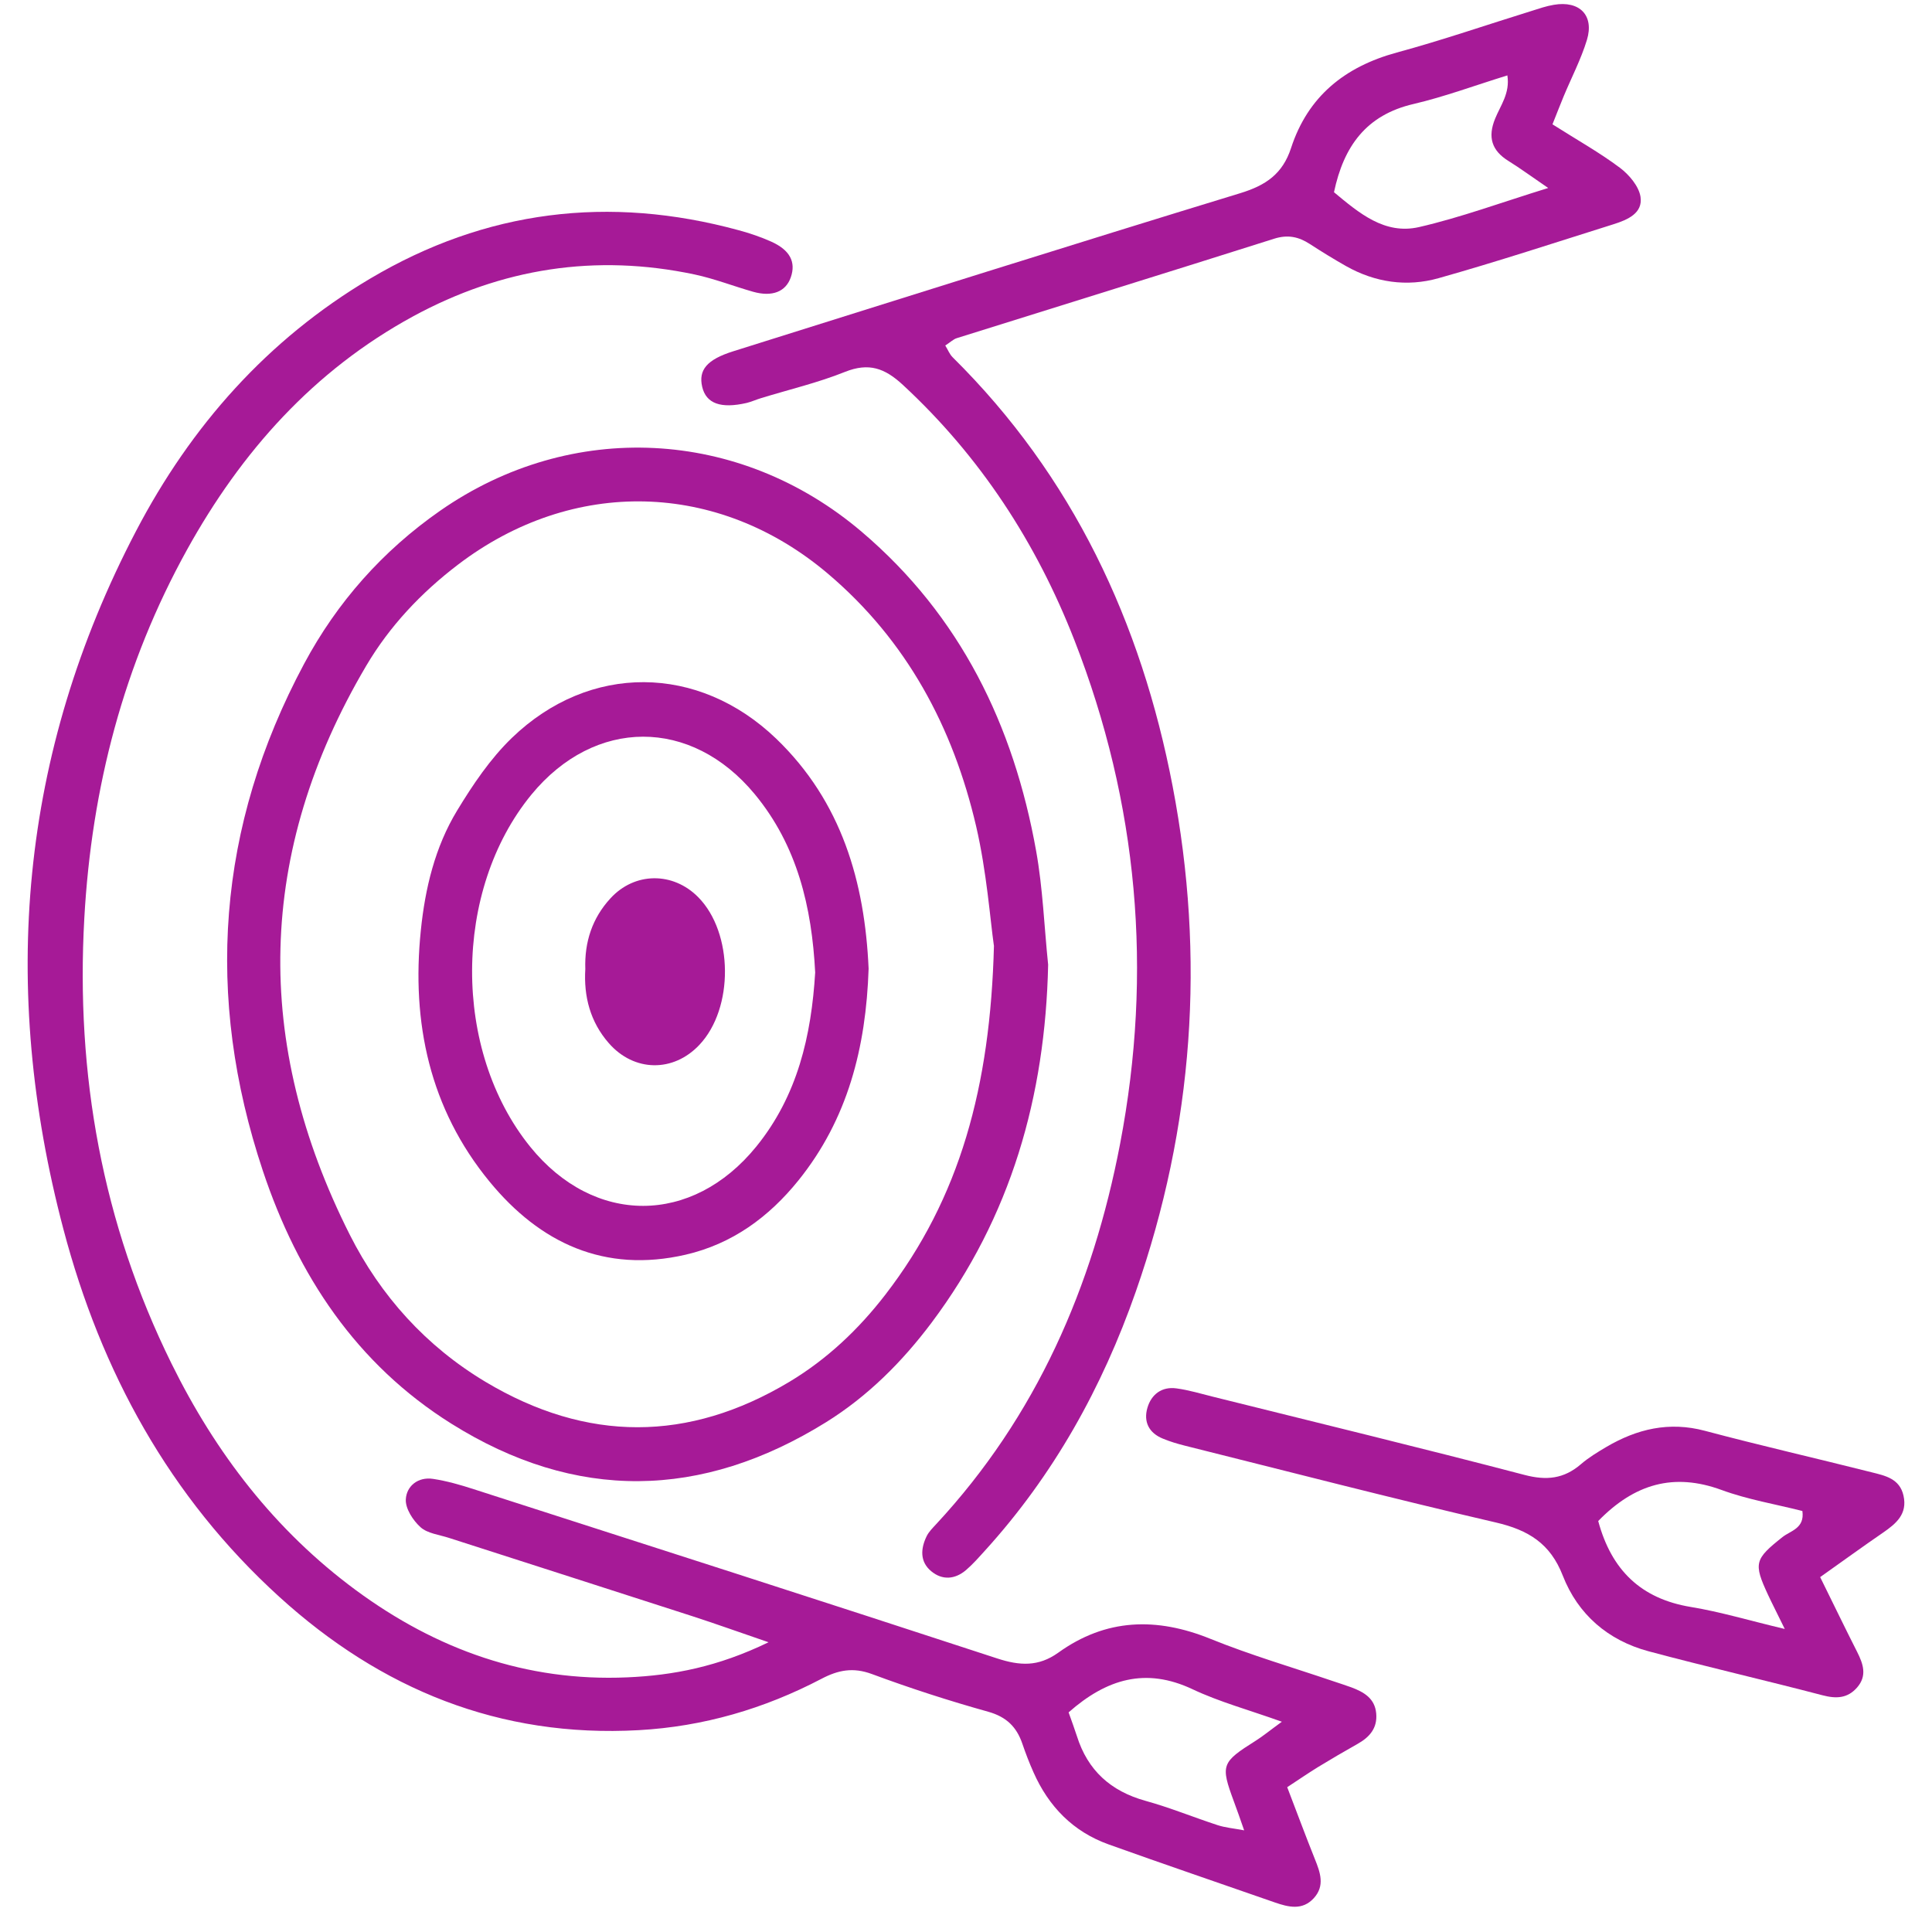 <svg width="66" height="66" viewBox="0 0 66 66" fill="none" xmlns="http://www.w3.org/2000/svg">
<path d="M26.261 56.104C25.214 55.745 24.442 55.468 23.659 55.214C20.883 54.315 18.107 53.43 15.332 52.535C15.002 52.428 14.604 52.386 14.365 52.171C14.109 51.94 13.847 51.537 13.863 51.223C13.886 50.765 14.281 50.443 14.795 50.521C15.264 50.592 15.727 50.725 16.18 50.872C22.148 52.791 28.115 54.706 34.07 56.656C34.832 56.905 35.476 56.942 36.149 56.46C37.783 55.284 39.511 55.24 41.352 55.986C42.722 56.541 44.149 56.958 45.55 57.434C45.757 57.505 45.963 57.568 46.168 57.644C46.589 57.803 46.966 58.015 47.013 58.531C47.06 59.034 46.788 59.343 46.377 59.574C45.921 59.83 45.471 60.095 45.023 60.367C44.696 60.569 44.379 60.786 43.973 61.053C44.298 61.899 44.596 62.705 44.916 63.504C45.102 63.965 45.269 64.423 44.879 64.847C44.489 65.271 44.013 65.151 43.546 64.989C41.656 64.329 39.76 63.685 37.875 63.009C36.66 62.574 35.824 61.715 35.306 60.545C35.164 60.228 35.039 59.901 34.926 59.571C34.73 58.995 34.384 58.652 33.761 58.476C32.42 58.102 31.09 57.672 29.786 57.188C29.142 56.95 28.636 57.049 28.058 57.353C26.107 58.374 24.03 58.982 21.82 59.105C17.068 59.369 13.014 57.706 9.545 54.554C5.787 51.139 3.449 46.853 2.166 41.99C-0.013 33.739 0.67 25.75 4.648 18.14C6.52 14.558 9.136 11.599 12.642 9.52C16.591 7.176 20.807 6.658 25.235 7.865C25.612 7.967 25.986 8.093 26.343 8.253C26.987 8.541 27.196 8.952 27.015 9.473C26.845 9.965 26.382 10.151 25.73 9.968C25.059 9.777 24.405 9.52 23.727 9.376C20.349 8.661 17.141 9.161 14.114 10.806C10.713 12.657 8.243 15.433 6.392 18.774C4.224 22.689 3.129 26.904 2.88 31.372C2.584 36.706 3.493 41.786 5.858 46.58C7.363 49.633 9.393 52.283 12.155 54.321C14.907 56.35 17.976 57.452 21.425 57.301C22.991 57.233 24.523 56.942 26.261 56.099V56.104ZM36.505 58.497C36.618 58.817 36.709 59.06 36.788 59.306C37.157 60.48 37.943 61.189 39.132 61.519C39.964 61.749 40.768 62.079 41.593 62.349C41.855 62.435 42.138 62.459 42.502 62.527C42.355 62.108 42.258 61.823 42.151 61.54C41.69 60.291 41.724 60.205 42.9 59.464C43.141 59.312 43.363 59.128 43.79 58.817C42.648 58.408 41.653 58.139 40.737 57.706C39.142 56.955 37.809 57.348 36.505 58.497Z" fill="#A61A97"/>
<path d="M53.041 4.251C53.884 4.786 54.646 5.212 55.338 5.731C55.652 5.967 55.984 6.359 56.042 6.721C56.129 7.286 55.597 7.509 55.128 7.658C53.136 8.284 51.148 8.939 49.14 9.504C48.061 9.808 46.974 9.651 45.979 9.088C45.563 8.852 45.154 8.601 44.751 8.339C44.366 8.088 43.994 8.006 43.523 8.156C39.914 9.3 36.298 10.418 32.685 11.552C32.567 11.589 32.47 11.688 32.292 11.803C32.381 11.947 32.438 12.099 32.543 12.204C36.652 16.268 38.985 21.262 40.059 26.86C41.182 32.71 40.773 38.484 38.802 44.119C37.655 47.4 35.992 50.395 33.64 52.98C33.436 53.205 33.232 53.438 33.002 53.635C32.624 53.957 32.19 53.991 31.81 53.674C31.42 53.349 31.449 52.904 31.655 52.48C31.729 52.328 31.86 52.2 31.978 52.071C35.405 48.382 37.33 43.954 38.265 39.07C39.388 33.197 38.88 27.441 36.702 21.866C35.4 18.536 33.489 15.598 30.844 13.149C30.226 12.576 29.681 12.379 28.867 12.704C27.94 13.076 26.958 13.306 26.002 13.6C25.834 13.649 25.675 13.725 25.507 13.765C24.622 13.969 24.122 13.786 23.988 13.215C23.855 12.639 24.148 12.283 25.049 12C30.82 10.188 36.589 8.365 42.373 6.598C43.245 6.331 43.816 5.94 44.104 5.058C44.678 3.296 45.937 2.28 47.715 1.795C49.268 1.374 50.792 0.847 52.329 0.371C52.578 0.292 52.827 0.206 53.083 0.164C53.96 0.015 54.466 0.523 54.212 1.363C54.01 2.026 53.683 2.651 53.416 3.293C53.3 3.571 53.193 3.853 53.036 4.244L53.041 4.251ZM45.568 6.564C46.427 7.278 47.301 8.025 48.474 7.758C49.902 7.43 51.284 6.917 52.889 6.422C52.313 6.029 51.934 5.749 51.533 5.5C50.957 5.144 50.818 4.683 51.075 4.055C51.255 3.607 51.59 3.186 51.494 2.576C50.368 2.924 49.344 3.306 48.291 3.552C46.67 3.927 45.903 4.998 45.571 6.566L45.568 6.564Z" fill="#A61A97"/>
<path d="M35.806 32.956C35.709 37.452 34.536 41.571 31.82 45.19C30.817 46.525 29.644 47.698 28.223 48.583C23.97 51.225 19.665 51.299 15.413 48.631C12.174 46.599 10.17 43.566 8.979 39.995C6.991 34.035 7.413 28.237 10.388 22.678C11.514 20.573 13.072 18.816 15.038 17.446C19.513 14.33 25.261 14.613 29.44 18.169C32.813 21.039 34.627 24.778 35.395 29.065C35.625 30.345 35.672 31.657 35.806 32.956ZM33.952 32.299C33.824 31.403 33.708 29.788 33.347 28.23C32.559 24.844 30.975 21.877 28.277 19.593C24.523 16.417 19.566 16.305 15.651 19.285C14.386 20.248 13.307 21.392 12.506 22.752C8.754 29.114 8.644 35.622 11.948 42.178C13.001 44.268 14.556 45.994 16.594 47.211C20.047 49.272 23.517 49.275 26.974 47.201C28.259 46.428 29.333 45.41 30.244 44.229C32.792 40.927 33.831 37.127 33.955 32.301L33.952 32.299Z" fill="#A61A97"/>
<path d="M62.18 53.878C62.641 54.81 63.034 55.627 63.445 56.436C63.652 56.848 63.788 57.248 63.442 57.646C63.115 58.021 62.73 58.036 62.259 57.913C60.284 57.395 58.291 56.939 56.317 56.41C54.932 56.038 53.905 55.153 53.387 53.826C52.96 52.726 52.209 52.268 51.104 52.011C47.548 51.186 44.013 50.27 40.472 49.385C40.221 49.322 39.967 49.246 39.726 49.146C39.249 48.953 39.058 48.57 39.197 48.094C39.331 47.633 39.689 47.361 40.187 47.429C40.616 47.486 41.035 47.615 41.457 47.719C45 48.602 48.548 49.461 52.078 50.385C52.834 50.584 53.426 50.519 54.008 50.018C54.269 49.793 54.571 49.61 54.872 49.432C55.922 48.814 57.019 48.552 58.244 48.879C60.135 49.382 62.041 49.817 63.94 50.296C64.395 50.411 64.895 50.508 65.026 51.092C65.168 51.723 64.775 52.048 64.325 52.359C63.646 52.825 62.979 53.31 62.177 53.878H62.18ZM54.597 51.959C55.05 53.64 56.06 54.617 57.765 54.897C58.768 55.062 59.75 55.358 60.97 55.648C60.698 55.09 60.541 54.787 60.397 54.478C59.897 53.401 59.941 53.263 60.892 52.509C61.169 52.289 61.656 52.215 61.572 51.618C60.656 51.385 59.706 51.228 58.815 50.901C57.176 50.299 55.833 50.691 54.597 51.961V51.959Z" fill="#A61A97"/>
<path d="M29.673 33.092C29.584 35.784 28.961 38.232 27.275 40.325C26.264 41.579 25.012 42.495 23.423 42.862C20.652 43.501 18.445 42.464 16.722 40.364C14.68 37.876 14.051 34.938 14.376 31.785C14.522 30.351 14.86 28.936 15.614 27.693C16.151 26.808 16.748 25.92 17.489 25.205C20.142 22.647 23.86 22.683 26.518 25.236C28.759 27.392 29.542 30.141 29.673 33.09V33.092ZM27.848 33.223C27.733 30.987 27.238 28.892 25.785 27.132C23.611 24.503 20.315 24.516 18.154 27.145C15.468 30.419 15.449 35.883 18.115 39.178C20.296 41.872 23.648 41.864 25.837 39.167C27.248 37.428 27.717 35.376 27.848 33.22V33.223Z" fill="#A61A97"/>
<path d="M19.995 33.105C19.964 32.178 20.233 31.366 20.849 30.694C21.676 29.785 22.991 29.774 23.855 30.652C25.052 31.867 25.073 34.441 23.894 35.692C23.004 36.64 21.661 36.624 20.797 35.635C20.163 34.909 19.938 34.04 19.995 33.105Z" fill="#A61A97"/>
</svg>
